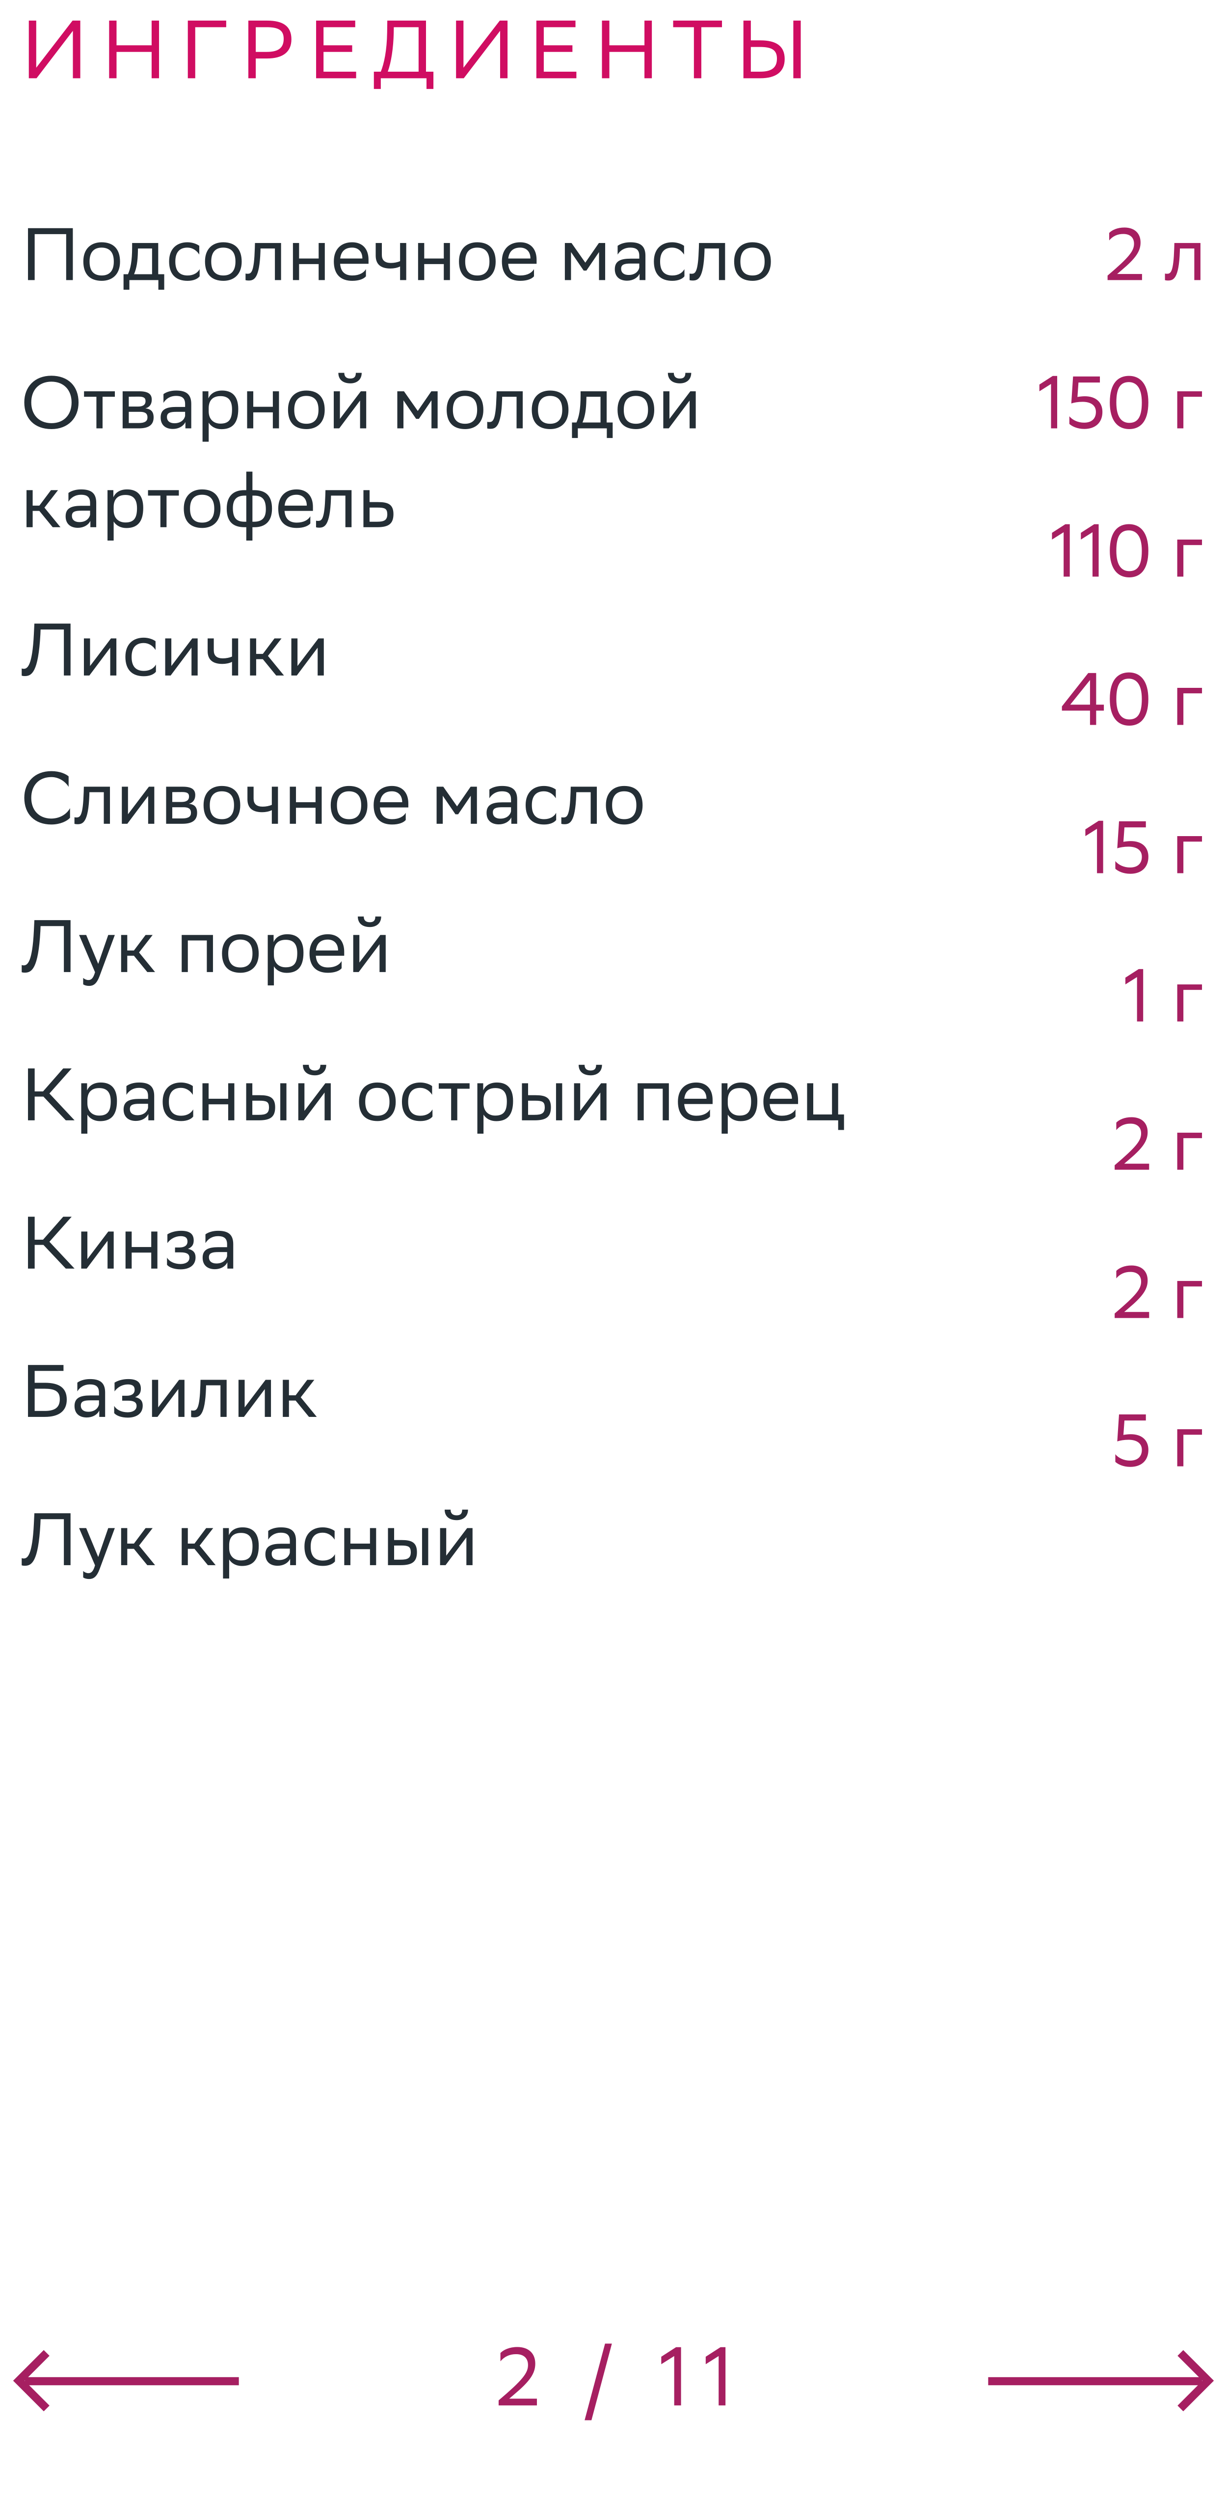 <svg xmlns="http://www.w3.org/2000/svg" width="298" height="607" viewBox="0 0 298 607" fill="none"><path d="M16.07 68V56.84H8.42V68H6.8V55.4H17.69V68H16.07ZM20.24 63.464C20.24 60.35 22.148 58.82 24.686 58.82C27.512 58.838 29.15 60.404 29.15 63.536C29.15 66.65 27.242 68.18 24.704 68.18C21.86 68.162 20.24 66.614 20.24 63.464ZM21.752 63.464V63.518C21.752 65.822 22.796 66.884 24.704 66.884C26.594 66.884 27.638 65.75 27.638 63.536V63.482C27.638 61.196 26.576 60.134 24.686 60.116C22.796 60.116 21.752 61.25 21.752 63.464ZM30.002 66.578H31.082C31.694 65.246 32.09 63.41 32.09 60.026V59H38.426V66.578H39.884V70.34H38.462V68H31.424V70.34H30.002V66.578ZM33.494 61.07C33.44 63.374 33.206 65.048 32.558 66.578H36.932V60.332H33.512L33.494 61.07ZM48.486 67.082C48.072 67.64 47.083 68.18 45.553 68.18C42.709 68.18 41.071 66.614 41.071 63.464C41.071 60.35 42.978 58.82 45.517 58.82C46.722 58.82 47.803 59.234 48.397 59.684V61.808C47.785 60.8 46.74 60.116 45.517 60.116C43.627 60.116 42.583 61.25 42.583 63.464V63.518C42.583 65.822 43.645 66.884 45.553 66.884C47.047 66.884 48.036 66.2 48.486 65.336V67.082ZM49.789 63.464C49.789 60.35 51.697 58.82 54.235 58.82C57.061 58.838 58.699 60.404 58.699 63.536C58.699 66.65 56.791 68.18 54.253 68.18C51.409 68.162 49.789 66.614 49.789 63.464ZM51.301 63.464V63.518C51.301 65.822 52.345 66.884 54.253 66.884C56.143 66.884 57.187 65.75 57.187 63.536V63.482C57.187 61.196 56.125 60.134 54.235 60.116C52.345 60.116 51.301 61.25 51.301 63.464ZM66.765 68V60.332H63.273L63.255 61.016C63.021 67.73 61.671 68.108 60.357 68.108C60.069 68.108 59.817 68.072 59.637 68.018V66.416C59.799 66.452 59.961 66.47 60.087 66.47C61.005 66.47 61.707 66.218 61.887 60.242L61.923 59H68.259V68H66.765ZM77.391 68V64.112H72.639V68H71.145V59H72.639V62.762H77.391V59H78.885V68H77.391ZM85.524 58.82C88.008 58.82 89.502 60.404 89.502 63.068V64.04H82.608C82.752 65.984 83.796 66.884 85.56 66.884C87.288 66.884 88.386 66.2 88.872 65.336V67.082C88.422 67.64 87.324 68.18 85.56 68.18C82.716 68.18 81.078 66.614 81.078 63.464C81.078 60.35 82.986 58.82 85.524 58.82ZM85.524 60.116C83.832 60.116 82.824 61.016 82.626 62.762H88.008V62.744C88.008 61.016 86.946 60.116 85.524 60.116ZM97.166 68V64.688C96.536 65.03 95.618 65.192 94.826 65.192C92.54 65.192 91.244 64.22 91.244 62.06V59H92.738V61.898C92.738 63.176 93.458 63.842 94.934 63.842C95.726 63.842 96.554 63.68 97.166 63.41V59H98.66V68H97.166ZM107.784 68V64.112H103.032V68H101.538V59H103.032V62.762H107.784V59H109.278V68H107.784ZM111.471 63.464C111.471 60.35 113.379 58.82 115.917 58.82C118.743 58.838 120.381 60.404 120.381 63.536C120.381 66.65 118.473 68.18 115.935 68.18C113.091 68.162 111.471 66.614 111.471 63.464ZM112.983 63.464V63.518C112.983 65.822 114.027 66.884 115.935 66.884C117.825 66.884 118.869 65.75 118.869 63.536V63.482C118.869 61.196 117.807 60.134 115.917 60.116C114.027 60.116 112.983 61.25 112.983 63.464ZM126.341 58.82C128.825 58.82 130.319 60.404 130.319 63.068V64.04H123.425C123.569 65.984 124.613 66.884 126.377 66.884C128.105 66.884 129.203 66.2 129.689 65.336V67.082C129.239 67.64 128.141 68.18 126.377 68.18C123.533 68.18 121.895 66.614 121.895 63.464C121.895 60.35 123.803 58.82 126.341 58.82ZM126.341 60.116C124.649 60.116 123.641 61.016 123.443 62.762H128.825V62.744C128.825 61.016 127.763 60.116 126.341 60.116ZM145.484 68V61.196L142.424 65.696H141.758L138.68 61.196V68H137.186V59H138.806L142.154 63.77L145.448 59H146.978V68H145.484ZM150.004 61.808V59.684C150.598 59.234 151.678 58.82 153.064 58.82C155.368 58.82 156.754 59.594 156.754 62.06V68H155.332V66.47C154.864 67.46 153.712 68.144 152.29 68.144C150.508 68.144 149.32 67.19 149.32 65.354C149.32 63.374 150.724 62.798 153.118 62.798H155.26V62.078C155.26 60.548 154.36 60.116 153.064 60.116C151.66 60.116 150.616 60.8 150.004 61.808ZM152.668 66.758C154.504 66.758 155.17 65.57 155.26 64.958V63.986H153.172C151.552 63.986 150.85 64.238 150.85 65.264C150.85 66.146 151.462 66.758 152.668 66.758ZM166.225 67.082C165.811 67.64 164.821 68.18 163.291 68.18C160.447 68.18 158.809 66.614 158.809 63.464C158.809 60.35 160.717 58.82 163.255 58.82C164.461 58.82 165.541 59.234 166.135 59.684V61.808C165.523 60.8 164.479 60.116 163.255 60.116C161.365 60.116 160.321 61.25 160.321 63.464V63.518C160.321 65.822 161.383 66.884 163.291 66.884C164.785 66.884 165.775 66.2 166.225 65.336V67.082ZM174.607 68V60.332H171.115L171.097 61.016C170.863 67.73 169.513 68.108 168.199 68.108C167.911 68.108 167.659 68.072 167.479 68.018V66.416C167.641 66.452 167.803 66.47 167.929 66.47C168.847 66.47 169.549 66.218 169.729 60.242L169.765 59H176.101V68H174.607ZM178.303 63.464C178.303 60.35 180.211 58.82 182.749 58.82C185.575 58.838 187.213 60.404 187.213 63.536C187.213 66.65 185.305 68.18 182.767 68.18C179.923 68.162 178.303 66.614 178.303 63.464ZM179.815 63.464V63.518C179.815 65.822 180.859 66.884 182.767 66.884C184.657 66.884 185.701 65.75 185.701 63.536V63.482C185.701 61.196 184.639 60.134 182.749 60.116C180.859 60.116 179.815 61.25 179.815 63.464ZM5.9 97.682C5.9 93.956 8.384 91.22 12.488 91.22C16.538 91.238 19.076 93.722 19.076 97.718C19.076 101.444 16.592 104.18 12.488 104.18C8.42 104.162 5.9 101.696 5.9 97.682ZM7.592 97.7C7.592 100.544 9.302 102.722 12.506 102.74C15.512 102.74 17.384 100.724 17.384 97.7C17.384 94.856 15.674 92.678 12.47 92.66C9.446 92.678 7.592 94.694 7.592 97.7ZM23.415 104V96.332H20.409V95H27.897V96.332H24.909V104H23.415ZM29.784 104V95H33.798C36.084 95 36.858 95.738 36.858 97.034C36.858 98.168 36.282 98.906 35.31 99.14C36.462 99.284 37.308 99.752 37.308 101.336C37.308 103.118 36.174 104 33.726 104H29.784ZM31.278 102.704H33.708C35.184 102.704 35.814 102.254 35.814 101.354C35.814 100.274 35.112 99.986 33.978 99.986H31.278V102.704ZM31.278 98.708H33.492C34.608 98.708 35.346 98.366 35.346 97.376C35.346 96.494 34.752 96.296 33.618 96.296L31.278 96.314V98.708ZM39.701 97.808V95.684C40.295 95.234 41.375 94.82 42.761 94.82C45.065 94.82 46.451 95.594 46.451 98.06V104H45.029V102.47C44.561 103.46 43.409 104.144 41.987 104.144C40.205 104.144 39.017 103.19 39.017 101.354C39.017 99.374 40.421 98.798 42.815 98.798H44.957V98.078C44.957 96.548 44.057 96.116 42.761 96.116C41.357 96.116 40.313 96.8 39.701 97.808ZM42.365 102.758C44.201 102.758 44.867 101.57 44.957 100.958V99.986H42.869C41.249 99.986 40.547 100.238 40.547 101.264C40.547 102.146 41.159 102.758 42.365 102.758ZM49.19 107.24V95H50.612V96.728C51.062 95.684 52.124 94.82 53.942 94.82C56.336 94.82 57.866 96.152 57.866 99.302C57.866 102.848 56.336 104.198 53.762 104.198C52.25 104.198 51.188 103.46 50.684 102.614V107.24H49.19ZM50.684 99.014V99.878C50.684 101.75 51.836 102.848 53.528 102.848C55.508 102.848 56.354 101.894 56.354 99.392C56.354 96.98 55.238 96.17 53.546 96.17C51.674 96.17 50.72 97.214 50.684 99.014ZM66.264 104V100.112H61.512V104H60.018V95H61.512V98.762H66.264V95H67.758V104H66.264ZM69.951 99.464C69.951 96.35 71.859 94.82 74.397 94.82C77.223 94.838 78.861 96.404 78.861 99.536C78.861 102.65 76.953 104.18 74.415 104.18C71.571 104.162 69.951 102.614 69.951 99.464ZM71.463 99.464V99.518C71.463 101.822 72.507 102.884 74.415 102.884C76.305 102.884 77.349 101.75 77.349 99.536V99.482C77.349 97.196 76.287 96.134 74.397 96.116C72.507 96.116 71.463 97.25 71.463 99.464ZM82.391 104H81.059V95H82.553V101.696L87.629 95H88.943V104H87.449V97.25L82.553 103.784L82.391 104ZM86.423 90.518H87.845C87.845 92.318 86.495 93.074 85.109 93.074C83.489 93.074 82.175 92.318 82.175 90.518H83.615C83.615 91.4 84.083 91.904 85.073 91.904C85.865 91.904 86.423 91.634 86.423 90.518ZM104.791 104V97.196L101.731 101.696H101.065L97.987 97.196V104H96.493V95H98.113L101.461 99.77L104.755 95H106.285V104H104.791ZM108.483 99.464C108.483 96.35 110.391 94.82 112.929 94.82C115.755 94.838 117.393 96.404 117.393 99.536C117.393 102.65 115.485 104.18 112.947 104.18C110.103 104.162 108.483 102.614 108.483 99.464ZM109.995 99.464V99.518C109.995 101.822 111.039 102.884 112.947 102.884C114.837 102.884 115.881 101.75 115.881 99.536V99.482C115.881 97.196 114.819 96.134 112.929 96.116C111.039 96.116 109.995 97.25 109.995 99.464ZM125.458 104V96.332H121.966L121.948 97.016C121.714 103.73 120.364 104.108 119.05 104.108C118.762 104.108 118.51 104.072 118.33 104.018V102.416C118.492 102.452 118.654 102.47 118.78 102.47C119.698 102.47 120.4 102.218 120.58 96.242L120.616 95H126.952V104H125.458ZM129.154 99.464C129.154 96.35 131.062 94.82 133.6 94.82C136.426 94.838 138.064 96.404 138.064 99.536C138.064 102.65 136.156 104.18 133.618 104.18C130.774 104.162 129.154 102.614 129.154 99.464ZM130.666 99.464V99.518C130.666 101.822 131.71 102.884 133.618 102.884C135.508 102.884 136.552 101.75 136.552 99.536V99.482C136.552 97.196 135.49 96.134 133.6 96.116C131.71 96.116 130.666 97.25 130.666 99.464ZM138.916 102.578H139.996C140.608 101.246 141.004 99.41 141.004 96.026V95H147.34V102.578H148.798V106.34H147.376V104H140.338V106.34H138.916V102.578ZM142.408 97.07C142.354 99.374 142.12 101.048 141.472 102.578H145.846V96.332H142.426L142.408 97.07ZM149.985 99.464C149.985 96.35 151.893 94.82 154.431 94.82C157.257 94.838 158.895 96.404 158.895 99.536C158.895 102.65 156.987 104.18 154.449 104.18C151.605 104.162 149.985 102.614 149.985 99.464ZM151.497 99.464V99.518C151.497 101.822 152.541 102.884 154.449 102.884C156.339 102.884 157.383 101.75 157.383 99.536V99.482C157.383 97.196 156.321 96.134 154.431 96.116C152.541 96.116 151.497 97.25 151.497 99.464ZM162.424 104H161.092V95H162.586V101.696L167.662 95H168.976V104H167.482V97.25L162.586 103.784L162.424 104ZM166.456 90.518H167.878C167.878 92.318 166.528 93.074 165.142 93.074C163.522 93.074 162.208 92.318 162.208 90.518H163.648C163.648 91.4 164.116 91.904 165.106 91.904C165.898 91.904 166.456 91.634 166.456 90.518ZM6.44 128V119H7.934V122.762H9.554L12.38 119H14.09L10.796 123.248L14.684 128H12.794L9.554 124.04H7.934V128H6.44ZM16.621 121.808V119.684C17.215 119.234 18.295 118.82 19.681 118.82C21.985 118.82 23.371 119.594 23.371 122.06V128H21.949V126.47C21.481 127.46 20.329 128.144 18.907 128.144C17.125 128.144 15.937 127.19 15.937 125.354C15.937 123.374 17.341 122.798 19.735 122.798H21.877V122.078C21.877 120.548 20.977 120.116 19.681 120.116C18.277 120.116 17.233 120.8 16.621 121.808ZM19.285 126.758C21.121 126.758 21.787 125.57 21.877 124.958V123.986H19.789C18.169 123.986 17.467 124.238 17.467 125.264C17.467 126.146 18.079 126.758 19.285 126.758ZM26.11 131.24V119H27.532V120.728C27.982 119.684 29.044 118.82 30.862 118.82C33.256 118.82 34.786 120.152 34.786 123.302C34.786 126.848 33.256 128.198 30.682 128.198C29.17 128.198 28.108 127.46 27.604 126.614V131.24H26.11ZM27.604 123.014V123.878C27.604 125.75 28.756 126.848 30.448 126.848C32.428 126.848 33.274 125.894 33.274 123.392C33.274 120.98 32.158 120.17 30.466 120.17C28.594 120.17 27.64 121.214 27.604 123.014ZM38.954 128V120.332H35.948V119H43.436V120.332H40.448V128H38.954ZM44.639 123.464C44.639 120.35 46.547 118.82 49.085 118.82C51.911 118.838 53.549 120.404 53.549 123.536C53.549 126.65 51.641 128.18 49.103 128.18C46.259 128.162 44.639 126.614 44.639 123.464ZM46.151 123.464V123.518C46.151 125.822 47.195 126.884 49.103 126.884C50.993 126.884 52.037 125.75 52.037 123.536V123.482C52.037 121.196 50.975 120.134 49.085 120.116C47.195 120.116 46.151 121.25 46.151 123.464ZM59.815 114.5H61.309V119H61.741C64.369 119 66.061 120.188 66.061 123.5C66.061 126.632 64.369 128 61.795 128H61.309V131.24H59.815V128H59.383C56.755 128 55.063 126.812 55.063 123.5C55.063 120.368 56.755 119 59.329 119H59.815V114.5ZM61.723 120.332H61.309V126.668H61.669C63.559 126.668 64.567 125.822 64.567 123.644C64.567 121.052 63.523 120.332 61.723 120.332ZM56.557 123.356C56.557 125.948 57.601 126.668 59.401 126.668H59.815V120.332H59.455C57.565 120.332 56.557 121.178 56.557 123.356ZM72.024 118.82C74.508 118.82 76.002 120.404 76.002 123.068V124.04H69.108C69.252 125.984 70.296 126.884 72.06 126.884C73.788 126.884 74.886 126.2 75.372 125.336V127.082C74.922 127.64 73.824 128.18 72.06 128.18C69.216 128.18 67.578 126.614 67.578 123.464C67.578 120.35 69.486 118.82 72.024 118.82ZM72.024 120.116C70.332 120.116 69.324 121.016 69.126 122.762H74.508V122.744C74.508 121.016 73.446 120.116 72.024 120.116ZM83.886 128V120.332H80.394L80.376 121.016C80.142 127.73 78.792 128.108 77.478 128.108C77.19 128.108 76.938 128.072 76.758 128.018V126.416C76.92 126.452 77.082 126.47 77.208 126.47C78.126 126.47 78.828 126.218 79.008 120.242L79.044 119H85.38V128H83.886ZM95.556 124.832C95.538 127.154 94.422 128 91.596 128H88.266V119H89.76V121.898H91.83C94.278 121.898 95.556 122.474 95.556 124.832ZM94.062 124.814C94.026 123.482 93.468 123.23 91.668 123.23H89.76V126.668H91.578C93.306 126.668 94.062 126.308 94.062 124.814ZM15.512 164V152.84H9.86L9.806 154.064C9.302 163.226 7.7 164.144 6.026 164.144C5.72 164.144 5.54 164.126 5.27 164.036V162.29C5.45 162.362 5.612 162.38 5.756 162.38C6.638 162.38 7.844 161.714 8.222 154.01L8.348 151.4H17.132V164H15.512ZM21.712 164H20.38V155H21.873V161.696L26.95 155H28.264V164H26.77V157.25L21.873 163.784L21.712 164ZM37.869 163.082C37.455 163.64 36.465 164.18 34.935 164.18C32.091 164.18 30.453 162.614 30.453 159.464C30.453 156.35 32.361 154.82 34.899 154.82C36.105 154.82 37.185 155.234 37.779 155.684V157.808C37.167 156.8 36.123 156.116 34.899 156.116C33.009 156.116 31.965 157.25 31.965 159.464V159.518C31.965 161.822 33.027 162.884 34.935 162.884C36.429 162.884 37.419 162.2 37.869 161.336V163.082ZM41.452 164H40.12V155H41.614V161.696L46.69 155H48.004V164H46.51V157.25L41.614 163.784L41.452 164ZM56.349 164V160.688C55.719 161.03 54.801 161.192 54.01 161.192C51.724 161.192 50.428 160.22 50.428 158.06V155H51.922V157.898C51.922 159.176 52.642 159.842 54.117 159.842C54.91 159.842 55.737 159.68 56.349 159.41V155H57.843V164H56.349ZM60.721 164V155H62.215V158.762H63.835L66.661 155H68.371L65.077 159.248L68.965 164H67.075L63.835 160.04H62.215V164H60.721ZM72.09 164H70.758V155H72.252V161.696L77.328 155H78.642V164H77.148V157.25L72.252 163.784L72.09 164ZM17.006 196.202V198.542C16.376 199.298 14.684 200.18 12.452 200.18C8.42 200.162 5.9 197.678 5.9 193.682C5.9 189.956 8.384 187.22 12.488 187.22C14.558 187.22 16.07 187.94 16.664 188.498V191.036C15.962 189.848 14.378 188.66 12.488 188.66C9.464 188.66 7.592 190.676 7.592 193.7C7.592 196.508 9.248 198.668 12.38 198.74C14.684 198.74 16.304 197.534 17.006 196.202ZM25.21 200V192.332H21.718L21.7 193.016C21.466 199.73 20.116 200.108 18.802 200.108C18.514 200.108 18.262 200.072 18.082 200.018V198.416C18.244 198.452 18.406 198.47 18.532 198.47C19.45 198.47 20.152 198.218 20.332 192.242L20.368 191H26.704V200H25.21ZM30.922 200H29.59V191H31.084V197.696L36.16 191H37.474V200H35.98V193.25L31.084 199.784L30.922 200ZM40.348 200V191H44.362C46.648 191 47.422 191.738 47.422 193.034C47.422 194.168 46.846 194.906 45.874 195.14C47.026 195.284 47.872 195.752 47.872 197.336C47.872 199.118 46.738 200 44.29 200H40.348ZM41.842 198.704H44.272C45.748 198.704 46.378 198.254 46.378 197.354C46.378 196.274 45.676 195.986 44.542 195.986H41.842V198.704ZM41.842 194.708H44.056C45.172 194.708 45.91 194.366 45.91 193.376C45.91 192.494 45.316 192.296 44.182 192.296L41.842 192.314V194.708ZM49.438 195.464C49.438 192.35 51.346 190.82 53.884 190.82C56.71 190.838 58.348 192.404 58.348 195.536C58.348 198.65 56.44 200.18 53.902 200.18C51.058 200.162 49.438 198.614 49.438 195.464ZM50.95 195.464V195.518C50.95 197.822 51.994 198.884 53.902 198.884C55.792 198.884 56.836 197.75 56.836 195.536V195.482C56.836 193.196 55.774 192.134 53.884 192.116C51.994 192.116 50.95 193.25 50.95 195.464ZM66.017 200V196.688C65.388 197.03 64.469 197.192 63.678 197.192C61.392 197.192 60.096 196.22 60.096 194.06V191H61.59V193.898C61.59 195.176 62.309 195.842 63.785 195.842C64.578 195.842 65.406 195.68 66.017 195.41V191H67.511V200H66.017ZM76.635 200V196.112H71.883V200H70.389V191H71.883V194.762H76.635V191H78.129V200H76.635ZM80.322 195.464C80.322 192.35 82.23 190.82 84.768 190.82C87.594 190.838 89.232 192.404 89.232 195.536C89.232 198.65 87.324 200.18 84.786 200.18C81.942 200.162 80.322 198.614 80.322 195.464ZM81.834 195.464V195.518C81.834 197.822 82.878 198.884 84.786 198.884C86.676 198.884 87.72 197.75 87.72 195.536V195.482C87.72 193.196 86.658 192.134 84.768 192.116C82.878 192.116 81.834 193.25 81.834 195.464ZM95.192 190.82C97.676 190.82 99.17 192.404 99.17 195.068V196.04H92.276C92.42 197.984 93.464 198.884 95.228 198.884C96.956 198.884 98.054 198.2 98.54 197.336V199.082C98.09 199.64 96.992 200.18 95.228 200.18C92.384 200.18 90.746 198.614 90.746 195.464C90.746 192.35 92.654 190.82 95.192 190.82ZM95.192 192.116C93.5 192.116 92.492 193.016 92.294 194.762H97.676V194.744C97.676 193.016 96.614 192.116 95.192 192.116ZM114.336 200V193.196L111.276 197.696H110.61L107.532 193.196V200H106.038V191H107.658L111.006 195.77L114.3 191H115.83V200H114.336ZM118.855 193.808V191.684C119.449 191.234 120.529 190.82 121.915 190.82C124.219 190.82 125.605 191.594 125.605 194.06V200H124.183V198.47C123.715 199.46 122.563 200.144 121.141 200.144C119.359 200.144 118.171 199.19 118.171 197.354C118.171 195.374 119.575 194.798 121.969 194.798H124.111V194.078C124.111 192.548 123.211 192.116 121.915 192.116C120.511 192.116 119.467 192.8 118.855 193.808ZM121.519 198.758C123.355 198.758 124.021 197.57 124.111 196.958V195.986H122.023C120.403 195.986 119.701 196.238 119.701 197.264C119.701 198.146 120.313 198.758 121.519 198.758ZM135.076 199.082C134.662 199.64 133.672 200.18 132.142 200.18C129.298 200.18 127.66 198.614 127.66 195.464C127.66 192.35 129.568 190.82 132.106 190.82C133.312 190.82 134.392 191.234 134.986 191.684V193.808C134.374 192.8 133.33 192.116 132.106 192.116C130.216 192.116 129.172 193.25 129.172 195.464V195.518C129.172 197.822 130.234 198.884 132.142 198.884C133.636 198.884 134.626 198.2 135.076 197.336V199.082ZM143.458 200V192.332H139.966L139.948 193.016C139.714 199.73 138.364 200.108 137.05 200.108C136.762 200.108 136.51 200.072 136.33 200.018V198.416C136.492 198.452 136.654 198.47 136.78 198.47C137.698 198.47 138.4 198.218 138.58 192.242L138.616 191H144.952V200H143.458ZM147.154 195.464C147.154 192.35 149.062 190.82 151.6 190.82C154.426 190.838 156.064 192.404 156.064 195.536C156.064 198.65 154.156 200.18 151.618 200.18C148.774 200.162 147.154 198.614 147.154 195.464ZM148.666 195.464V195.518C148.666 197.822 149.71 198.884 151.618 198.884C153.508 198.884 154.552 197.75 154.552 195.536V195.482C154.552 193.196 153.49 192.134 151.6 192.116C149.71 192.116 148.666 193.25 148.666 195.464ZM15.512 236V224.84H9.86L9.806 226.064C9.302 235.226 7.7 236.144 6.026 236.144C5.72 236.144 5.54 236.126 5.27 236.036V234.29C5.45 234.362 5.612 234.38 5.756 234.38C6.638 234.38 7.844 233.714 8.222 226.01L8.348 223.4H17.132V236H15.512ZM23.079 236.036L19.209 227H20.938L23.854 234.02L26.284 227H27.886L24.195 236.954C23.494 238.862 22.683 239.366 21.64 239.366C21.064 239.366 20.47 239.204 20.2 238.97V237.422C20.47 237.692 20.974 237.944 21.459 237.944C22.017 237.944 22.611 237.71 23.079 236.036ZM29.415 236V227H30.909V230.762H32.529L35.355 227H37.065L33.771 231.248L37.659 236H35.769L32.529 232.04H30.909V236H29.415ZM50.23 236V228.332H45.621V236H44.127V227H51.724V236H50.23ZM53.92 231.464C53.92 228.35 55.828 226.82 58.366 226.82C61.192 226.838 62.83 228.404 62.83 231.536C62.83 234.65 60.922 236.18 58.384 236.18C55.54 236.162 53.92 234.614 53.92 231.464ZM55.432 231.464V231.518C55.432 233.822 56.476 234.884 58.384 234.884C60.274 234.884 61.318 233.75 61.318 231.536V231.482C61.318 229.196 60.256 228.134 58.366 228.116C56.476 228.116 55.432 229.25 55.432 231.464ZM65.028 239.24V227H66.45V228.728C66.9 227.684 67.962 226.82 69.78 226.82C72.174 226.82 73.704 228.152 73.704 231.302C73.704 234.848 72.174 236.198 69.6 236.198C68.088 236.198 67.026 235.46 66.522 234.614V239.24H65.028ZM66.522 231.014V231.878C66.522 233.75 67.674 234.848 69.366 234.848C71.346 234.848 72.192 233.894 72.192 231.392C72.192 228.98 71.076 228.17 69.384 228.17C67.512 228.17 66.558 229.214 66.522 231.014ZM79.618 226.82C82.102 226.82 83.596 228.404 83.596 231.068V232.04H76.702C76.846 233.984 77.89 234.884 79.654 234.884C81.382 234.884 82.48 234.2 82.966 233.336V235.082C82.516 235.64 81.418 236.18 79.654 236.18C76.81 236.18 75.172 234.614 75.172 231.464C75.172 228.35 77.08 226.82 79.618 226.82ZM79.618 228.116C77.926 228.116 76.918 229.016 76.72 230.762H82.102V230.744C82.102 229.016 81.04 228.116 79.618 228.116ZM87.12 236H85.788V227H87.282V233.696L92.358 227H93.672V236H92.178V229.25L87.282 235.784L87.12 236ZM91.152 222.518H92.574C92.574 224.318 91.224 225.074 89.838 225.074C88.218 225.074 86.904 224.318 86.904 222.518H88.344C88.344 223.4 88.812 223.904 89.802 223.904C90.594 223.904 91.152 223.634 91.152 222.518ZM8.42 266.24V272H6.8V259.4H8.42V264.98H10.454L15.35 259.4H17.402L12.002 265.484L18.104 272H15.98L10.544 266.24H8.42ZM19.729 275.24V263H21.151V264.728C21.601 263.684 22.663 262.82 24.481 262.82C26.875 262.82 28.405 264.152 28.405 267.302C28.405 270.848 26.875 272.198 24.301 272.198C22.789 272.198 21.727 271.46 21.223 270.614V275.24H19.729ZM21.223 267.014V267.878C21.223 269.75 22.375 270.848 24.067 270.848C26.047 270.848 26.893 269.894 26.893 267.392C26.893 264.98 25.777 264.17 24.085 264.17C22.213 264.17 21.259 265.214 21.223 267.014ZM30.701 265.808V263.684C31.295 263.234 32.375 262.82 33.761 262.82C36.065 262.82 37.451 263.594 37.451 266.06V272H36.029V270.47C35.561 271.46 34.409 272.144 32.987 272.144C31.205 272.144 30.017 271.19 30.017 269.354C30.017 267.374 31.421 266.798 33.815 266.798H35.957V266.078C35.957 264.548 35.057 264.116 33.761 264.116C32.357 264.116 31.313 264.8 30.701 265.808ZM33.365 270.758C35.201 270.758 35.867 269.57 35.957 268.958V267.986H33.869C32.249 267.986 31.547 268.238 31.547 269.264C31.547 270.146 32.159 270.758 33.365 270.758ZM46.922 271.082C46.508 271.64 45.518 272.18 43.988 272.18C41.144 272.18 39.506 270.614 39.506 267.464C39.506 264.35 41.414 262.82 43.952 262.82C45.158 262.82 46.238 263.234 46.832 263.684V265.808C46.22 264.8 45.176 264.116 43.952 264.116C42.062 264.116 41.018 265.25 41.018 267.464V267.518C41.018 269.822 42.08 270.884 43.988 270.884C45.482 270.884 46.472 270.2 46.922 269.336V271.082ZM55.418 272V268.112H50.666V272H49.172V263H50.666V266.762H55.418V263H56.912V272H55.418ZM59.79 272V263H61.284V265.898H63.102C65.532 265.898 66.81 266.474 66.828 268.814C66.828 271.154 65.712 272 62.868 272H59.79ZM68.07 272V263H69.564V272H68.07ZM65.334 268.814C65.298 267.482 64.74 267.23 62.94 267.23H61.284V270.668H62.85C64.578 270.668 65.334 270.308 65.334 268.814ZM73.778 272H72.446V263H73.94V269.696L79.016 263H80.33V272H78.836V265.25L73.94 271.784L73.778 272ZM77.81 258.518H79.232C79.232 260.318 77.882 261.074 76.496 261.074C74.876 261.074 73.562 260.318 73.562 258.518H75.002C75.002 259.4 75.47 259.904 76.46 259.904C77.252 259.904 77.81 259.634 77.81 258.518ZM87.195 267.464C87.195 264.35 89.103 262.82 91.641 262.82C94.468 262.838 96.106 264.404 96.106 267.536C96.106 270.65 94.198 272.18 91.659 272.18C88.816 272.162 87.195 270.614 87.195 267.464ZM88.707 267.464V267.518C88.707 269.822 89.751 270.884 91.659 270.884C93.549 270.884 94.594 269.75 94.594 267.536V267.482C94.594 265.196 93.531 264.134 91.641 264.116C89.751 264.116 88.707 265.25 88.707 267.464ZM105.035 271.082C104.621 271.64 103.631 272.18 102.101 272.18C99.257 272.18 97.619 270.614 97.619 267.464C97.619 264.35 99.527 262.82 102.065 262.82C103.271 262.82 104.351 263.234 104.945 263.684V265.808C104.333 264.8 103.289 264.116 102.065 264.116C100.175 264.116 99.131 265.25 99.131 267.464V267.518C99.131 269.822 100.193 270.884 102.101 270.884C103.595 270.884 104.585 270.2 105.035 269.336V271.082ZM109.565 272V264.332H106.559V263H114.047V264.332H111.059V272H109.565ZM115.934 275.24V263H117.356V264.728C117.806 263.684 118.868 262.82 120.686 262.82C123.08 262.82 124.61 264.152 124.61 267.302C124.61 270.848 123.08 272.198 120.506 272.198C118.994 272.198 117.932 271.46 117.428 270.614V275.24H115.934ZM117.428 267.014V267.878C117.428 269.75 118.58 270.848 120.272 270.848C122.252 270.848 123.098 269.894 123.098 267.392C123.098 264.98 121.982 264.17 120.29 264.17C118.418 264.17 117.464 265.214 117.428 267.014ZM126.762 272V263H128.256V265.898H130.074C132.504 265.898 133.782 266.474 133.8 268.814C133.8 271.154 132.684 272 129.84 272H126.762ZM135.042 272V263H136.536V272H135.042ZM132.306 268.814C132.27 267.482 131.712 267.23 129.912 267.23H128.256V270.668H129.822C131.55 270.668 132.306 270.308 132.306 268.814ZM140.751 272H139.419V263H140.913V269.696L145.989 263H147.303V272H145.809V265.25L140.913 271.784L140.751 272ZM144.783 258.518H146.205C146.205 260.318 144.855 261.074 143.469 261.074C141.849 261.074 140.535 260.318 140.535 258.518H141.975C141.975 259.4 142.443 259.904 143.433 259.904C144.225 259.904 144.783 259.634 144.783 258.518ZM160.954 272V264.332H156.346V272H154.852V263H162.448V272H160.954ZM169.091 262.82C171.575 262.82 173.069 264.404 173.069 267.068V268.04H166.175C166.319 269.984 167.363 270.884 169.127 270.884C170.855 270.884 171.953 270.2 172.439 269.336V271.082C171.989 271.64 170.891 272.18 169.127 272.18C166.283 272.18 164.645 270.614 164.645 267.464C164.645 264.35 166.553 262.82 169.091 262.82ZM169.091 264.116C167.399 264.116 166.391 265.016 166.193 266.762H171.575V266.744C171.575 265.016 170.513 264.116 169.091 264.116ZM175.26 275.24V263H176.682V264.728C177.132 263.684 178.194 262.82 180.012 262.82C182.406 262.82 183.936 264.152 183.936 267.302C183.936 270.848 182.406 272.198 179.832 272.198C178.32 272.198 177.258 271.46 176.754 270.614V275.24H175.26ZM176.754 267.014V267.878C176.754 269.75 177.906 270.848 179.598 270.848C181.578 270.848 182.424 269.894 182.424 267.392C182.424 264.98 181.308 264.17 179.616 264.17C177.744 264.17 176.79 265.214 176.754 267.014ZM189.85 262.82C192.334 262.82 193.828 264.404 193.828 267.068V268.04H186.934C187.078 269.984 188.122 270.884 189.886 270.884C191.614 270.884 192.712 270.2 193.198 269.336V271.082C192.748 271.64 191.65 272.18 189.886 272.18C187.042 272.18 185.404 270.614 185.404 267.464C185.404 264.35 187.312 262.82 189.85 262.82ZM189.85 264.116C188.158 264.116 187.15 265.016 186.952 266.762H192.334V266.744C192.334 265.016 191.272 264.116 189.85 264.116ZM196.02 272V263H197.514V270.578H202.068V263H203.562V270.578H204.984V274.34H203.562V272H196.02ZM8.42 302.24V308H6.8V295.4H8.42V300.98H10.454L15.35 295.4H17.402L12.002 301.484L18.104 308H15.98L10.544 302.24H8.42ZM21.061 308H19.729V299H21.223V305.696L26.299 299H27.613V308H26.119V301.25L21.223 307.784L21.061 308ZM36.733 308V304.112H31.981V308H30.487V299H31.981V302.762H36.733V299H38.227V308H36.733ZM40.564 307.082V305.336C41.068 306.2 42.22 306.884 43.858 306.884C45.1 306.866 46 306.362 46 305.354C46 304.4 45.262 304.058 43.858 304.058H42.508V302.87H43.588C44.722 302.87 45.532 302.438 45.532 301.43C45.532 300.584 45.1 300.152 43.948 300.116C42.544 300.116 41.356 300.8 40.654 301.808V299.684C41.338 299.234 42.562 298.82 43.948 298.82H43.984C46.27 298.82 47.044 299.738 47.044 301.16C47.044 302.294 46.54 302.798 45.658 303.212C46.846 303.446 47.494 304.076 47.494 305.264C47.494 307.298 45.856 308.18 43.858 308.18C42.184 308.18 41.032 307.64 40.564 307.082ZM49.897 301.808V299.684C50.49 299.234 51.571 298.82 52.956 298.82C55.261 298.82 56.647 299.594 56.647 302.06V308H55.224V306.47C54.757 307.46 53.605 308.144 52.182 308.144C50.401 308.144 49.212 307.19 49.212 305.354C49.212 303.374 50.617 302.798 53.011 302.798H55.153V302.078C55.153 300.548 54.252 300.116 52.956 300.116C51.553 300.116 50.508 300.8 49.897 301.808ZM52.56 306.758C54.397 306.758 55.062 305.57 55.153 304.958V303.986H53.065C51.444 303.986 50.742 304.238 50.742 305.264C50.742 306.146 51.355 306.758 52.56 306.758ZM6.8 344V331.4H15.422V332.84H8.42V335.72H10.886C14.414 335.72 16.214 336.98 16.214 339.806C16.214 342.578 14.324 344 10.886 344H6.8ZM10.778 337.16H8.42V342.56H10.832C13.226 342.56 14.522 341.804 14.522 339.698C14.522 337.808 13.37 337.16 10.778 337.16ZM18.783 337.808V335.684C19.377 335.234 20.457 334.82 21.843 334.82C24.147 334.82 25.533 335.594 25.533 338.06V344H24.111V342.47C23.643 343.46 22.491 344.144 21.069 344.144C19.287 344.144 18.099 343.19 18.099 341.354C18.099 339.374 19.503 338.798 21.897 338.798H24.039V338.078C24.039 336.548 23.139 336.116 21.843 336.116C20.439 336.116 19.395 336.8 18.783 337.808ZM21.447 342.758C23.283 342.758 23.949 341.57 24.039 340.958V339.986H21.951C20.331 339.986 19.629 340.238 19.629 341.264C19.629 342.146 20.241 342.758 21.447 342.758ZM27.732 343.082V341.336C28.236 342.2 29.388 342.884 31.026 342.884C32.268 342.866 33.168 342.362 33.168 341.354C33.168 340.4 32.43 340.058 31.026 340.058H29.676V338.87H30.756C31.89 338.87 32.7 338.438 32.7 337.43C32.7 336.584 32.268 336.152 31.116 336.116C29.712 336.116 28.524 336.8 27.822 337.808V335.684C28.506 335.234 29.73 334.82 31.116 334.82H31.152C33.438 334.82 34.212 335.738 34.212 337.16C34.212 338.294 33.708 338.798 32.826 339.212C34.014 339.446 34.662 340.076 34.662 341.264C34.662 343.298 33.024 344.18 31.026 344.18C29.352 344.18 28.2 343.64 27.732 343.082ZM38.252 344H36.92V335H38.414V341.696L43.49 335H44.804V344H43.31V337.25L38.414 343.784L38.252 344ZM53.546 344V336.332H50.054L50.036 337.016C49.802 343.73 48.452 344.108 47.138 344.108C46.85 344.108 46.598 344.072 46.418 344.018V342.416C46.58 342.452 46.742 342.47 46.868 342.47C47.786 342.47 48.488 342.218 48.668 336.242L48.704 335H55.04V344H53.546ZM59.258 344H57.926V335H59.42V341.696L64.496 335H65.81V344H64.316V337.25L59.42 343.784L59.258 344ZM68.684 344V335H70.178V338.762H71.798L74.624 335H76.334L73.04 339.248L76.928 344H75.038L71.798 340.04H70.178V344H68.684ZM15.512 380V368.84H9.86L9.806 370.064C9.302 379.226 7.7 380.144 6.026 380.144C5.72 380.144 5.54 380.126 5.27 380.036V378.29C5.45 378.362 5.612 378.38 5.756 378.38C6.638 378.38 7.844 377.714 8.222 370.01L8.348 367.4H17.132V380H15.512ZM23.079 380.036L19.209 371H20.938L23.854 378.02L26.284 371H27.886L24.195 380.954C23.494 382.862 22.683 383.366 21.64 383.366C21.064 383.366 20.47 383.204 20.2 382.97V381.422C20.47 381.692 20.974 381.944 21.459 381.944C22.017 381.944 22.611 381.71 23.079 380.036ZM29.415 380V371H30.909V374.762H32.529L35.355 371H37.065L33.771 375.248L37.659 380H35.769L32.529 376.04H30.909V380H29.415ZM44.127 380V371H45.621V374.762H47.242L50.068 371H51.778L48.483 375.248L52.371 380H50.481L47.242 376.04H45.621V380H44.127ZM54.165 383.24V371H55.587V372.728C56.037 371.684 57.099 370.82 58.917 370.82C61.311 370.82 62.841 372.152 62.841 375.302C62.841 378.848 61.311 380.198 58.737 380.198C57.225 380.198 56.163 379.46 55.659 378.614V383.24H54.165ZM55.659 375.014V375.878C55.659 377.75 56.811 378.848 58.503 378.848C60.483 378.848 61.329 377.894 61.329 375.392C61.329 372.98 60.213 372.17 58.521 372.17C56.649 372.17 55.695 373.214 55.659 375.014ZM65.137 373.808V371.684C65.731 371.234 66.811 370.82 68.197 370.82C70.501 370.82 71.887 371.594 71.887 374.06V380H70.465V378.47C69.997 379.46 68.845 380.144 67.423 380.144C65.641 380.144 64.453 379.19 64.453 377.354C64.453 375.374 65.857 374.798 68.251 374.798H70.393V374.078C70.393 372.548 69.493 372.116 68.197 372.116C66.793 372.116 65.749 372.8 65.137 373.808ZM67.801 378.758C69.637 378.758 70.303 377.57 70.393 376.958V375.986H68.305C66.685 375.986 65.983 376.238 65.983 377.264C65.983 378.146 66.595 378.758 67.801 378.758ZM81.358 379.082C80.944 379.64 79.954 380.18 78.424 380.18C75.579 380.18 73.942 378.614 73.942 375.464C73.942 372.35 75.85 370.82 78.388 370.82C79.594 370.82 80.674 371.234 81.267 371.684V373.808C80.656 372.8 79.612 372.116 78.388 372.116C76.498 372.116 75.454 373.25 75.454 375.464V375.518C75.454 377.822 76.516 378.884 78.424 378.884C79.918 378.884 80.907 378.2 81.358 377.336V379.082ZM89.854 380V376.112H85.102V380H83.608V371H85.102V374.762H89.854V371H91.348V380H89.854ZM94.225 380V371H95.719V373.898H97.537C99.967 373.898 101.245 374.474 101.263 376.814C101.263 379.154 100.147 380 97.303 380H94.225ZM102.505 380V371H103.999V380H102.505ZM99.769 376.814C99.733 375.482 99.175 375.23 97.375 375.23H95.719V378.668H97.285C99.013 378.668 99.769 378.308 99.769 376.814ZM108.213 380H106.881V371H108.375V377.696L113.451 371H114.765V380H113.271V373.25L108.375 379.784L108.213 380ZM112.245 366.518H113.667C113.667 368.318 112.317 369.074 110.931 369.074C109.311 369.074 107.997 368.318 107.997 366.518H109.437C109.437 367.4 109.905 367.904 110.895 367.904C111.687 367.904 112.245 367.634 112.245 366.518Z" fill="#242E35"></path><path d="M277.364 68H268.994V66.902C274.25 62.456 275.42 60.908 275.42 59.18C275.42 57.668 274.448 56.804 272.846 56.804C271.37 56.786 270.2 57.38 269.39 58.37V56.552C270.002 55.904 271.316 55.22 273.152 55.238C275.564 55.274 277.004 56.642 277.004 58.874C277.004 61.016 275.834 62.726 272.306 65.678L271.316 66.524H277.364V68ZM290.06 68V60.332H286.568L286.55 61.016C286.316 67.73 284.966 68.108 283.652 68.108C283.364 68.108 283.112 68.072 282.932 68.018V66.416C283.094 66.452 283.256 66.47 283.382 66.47C284.3 66.47 285.002 66.218 285.182 60.242L285.218 59H291.554V68H290.06ZM255.263 104V93.218L252.437 95V93.362L255.677 91.274H256.757V104H255.263ZM259.716 101.066C260.49 102.02 261.876 102.632 263.316 102.614C265.206 102.614 266.16 101.57 266.16 100.004C266.16 98.384 264.882 97.556 262.92 97.556C261.822 97.556 260.832 97.736 260.184 97.952L260.616 91.4H267.132V92.876H261.93L261.678 96.386C262.074 96.296 262.902 96.206 263.46 96.206C266.178 96.206 267.744 97.682 267.744 100.004C267.744 102.668 265.962 104.144 263.352 104.144C261.57 104.144 260.292 103.46 259.716 102.92V101.066ZM269.537 97.718C269.537 92.912 271.625 91.274 274.181 91.256C277.007 91.256 278.897 93.344 278.897 97.718C278.897 102.542 276.791 104.18 274.235 104.18C271.409 104.162 269.537 102.092 269.537 97.718ZM271.121 97.718C271.121 101.498 272.561 102.65 274.235 102.668C276.035 102.668 277.313 101.678 277.313 97.718C277.313 93.956 275.855 92.804 274.199 92.768C272.399 92.768 271.121 93.758 271.121 97.718ZM285.915 104V95H291.927V96.332H287.409V104H285.915ZM258.322 140V129.218L255.496 131V129.362L258.736 127.274H259.816V140H258.322ZM265.336 140V129.218L262.51 131V129.362L265.75 127.274H266.83V140H265.336ZM269.537 133.718C269.537 128.912 271.625 127.274 274.181 127.256C277.007 127.256 278.897 129.344 278.897 133.718C278.897 138.542 276.791 140.18 274.235 140.18C271.409 140.162 269.537 138.092 269.537 133.718ZM271.121 133.718C271.121 137.498 272.561 138.65 274.235 138.668C276.035 138.668 277.313 137.678 277.313 133.718C277.313 129.956 275.855 128.804 274.199 128.768C272.399 128.768 271.121 129.758 271.121 133.718ZM285.915 140V131H291.927V132.332H287.409V140H285.915ZM257.907 171.5L264.297 163.4H266.223V171.086H268.095V172.526H266.223V176H264.729V172.526H257.907V171.5ZM259.923 171.086H264.729V165.11L259.923 171.086ZM269.537 169.718C269.537 164.912 271.625 163.274 274.181 163.256C277.007 163.256 278.897 165.344 278.897 169.718C278.897 174.542 276.791 176.18 274.235 176.18C271.409 176.162 269.537 174.092 269.537 169.718ZM271.121 169.718C271.121 173.498 272.561 174.65 274.235 174.668C276.035 174.668 277.313 173.678 277.313 169.718C277.313 165.956 275.855 164.804 274.199 164.768C272.399 164.768 271.121 165.758 271.121 169.718ZM285.915 176V167H291.927V168.332H287.409V176H285.915ZM266.426 212V201.218L263.6 203V201.362L266.84 199.274H267.92V212H266.426ZM270.879 209.066C271.653 210.02 273.039 210.632 274.479 210.614C276.369 210.614 277.323 209.57 277.323 208.004C277.323 206.384 276.045 205.556 274.083 205.556C272.985 205.556 271.995 205.736 271.347 205.952L271.779 199.4H278.295V200.876H273.093L272.841 204.386C273.237 204.296 274.065 204.206 274.623 204.206C277.341 204.206 278.907 205.682 278.907 208.004C278.907 210.668 277.125 212.144 274.515 212.144C272.733 212.144 271.455 211.46 270.879 210.92V209.066ZM285.915 212V203H291.927V204.332H287.409V212H285.915ZM276.146 248V237.218L273.32 239V237.362L276.56 235.274H277.64V248H276.146ZM285.915 248V239H291.927V240.332H287.409V248H285.915ZM279.087 284H270.717V282.902C275.973 278.456 277.143 276.908 277.143 275.18C277.143 273.668 276.171 272.804 274.569 272.804C273.093 272.786 271.923 273.38 271.113 274.37V272.552C271.725 271.904 273.039 271.22 274.875 271.238C277.287 271.274 278.727 272.642 278.727 274.874C278.727 277.016 277.557 278.726 274.029 281.678L273.039 282.524H279.087V284ZM285.915 284V275H291.927V276.332H287.409V284H285.915ZM279.087 320H270.717V318.902C275.973 314.456 277.143 312.908 277.143 311.18C277.143 309.668 276.171 308.804 274.569 308.804C273.093 308.786 271.923 309.38 271.113 310.37V308.552C271.725 307.904 273.039 307.22 274.875 307.238C277.287 307.274 278.727 308.642 278.727 310.874C278.727 313.016 277.557 314.726 274.029 317.678L273.039 318.524H279.087V320ZM285.915 320V311H291.927V312.332H287.409V320H285.915ZM270.879 353.066C271.653 354.02 273.039 354.632 274.479 354.614C276.369 354.614 277.323 353.57 277.323 352.004C277.323 350.384 276.045 349.556 274.083 349.556C272.985 349.556 271.995 349.736 271.347 349.952L271.779 343.4H278.295V344.876H273.093L272.841 348.386C273.237 348.296 274.065 348.206 274.623 348.206C277.341 348.206 278.907 349.682 278.907 352.004C278.907 354.668 277.125 356.144 274.515 356.144C272.733 356.144 271.455 355.46 270.879 354.92V353.066ZM285.915 356V347H291.927V348.332H287.409V356H285.915Z" fill="#A61F61"></path><path d="M8.8 5V16.44L17.62 5H19.5V19H17.7V7.48L8.88 19H7V5H8.8ZM36.824 19V12.6H28.304V19H26.504V5H28.304V11H36.824V5H38.624V19H36.824ZM54.937 5V6.6H47.417V19H45.617V5H54.937ZM64.856 14.2H62.116V19H60.316V5H64.856C68.776 5 70.776 6.4 70.776 9.54C70.776 12.62 68.676 14.2 64.856 14.2ZM64.736 6.6H62.116V12.6H64.796C67.456 12.6 68.896 11.76 68.896 9.42C68.896 7.32 67.616 6.6 64.736 6.6ZM85.533 11V12.6H78.573V17.4H86.493V19H76.773V5H86.273V6.6H78.573V11H85.533ZM90.803 17.4H92.483C93.283 15.46 93.963 12.22 94.023 7.9L94.063 5H103.463V17.4H105.263V21.6H103.583V19H92.483V21.6H90.803V17.4ZM95.623 7.96C95.543 11.68 95.003 15.16 94.183 17.4H101.663V6.6H95.643L95.623 7.96ZM112.562 5V16.44L121.382 5H123.262V19H121.462V7.48L112.642 19H110.762V5H112.562ZM139.026 11V12.6H132.066V17.4H139.986V19H130.266V5H139.766V6.6H132.066V11H139.026ZM156.515 19V12.6H147.995V19H146.195V5H147.995V11H156.515V5H158.315V19H156.515ZM175.349 5V6.6H170.329V19H168.529V6.6H163.489V5H175.349ZM182.355 5V9.8H184.655C188.575 9.8 190.575 11.2 190.575 14.34C190.575 17.42 188.475 19 184.655 19H180.555V5H182.355ZM184.535 11.4H182.355V17.4H184.595C187.255 17.4 188.695 16.56 188.695 14.22C188.695 12.12 187.415 11.4 184.535 11.4ZM192.675 19V5H194.475V19H192.675Z" fill="#D00D62"></path><path d="M130.4 584H121.1V582.78C126.94 577.84 128.24 576.12 128.24 574.2C128.24 572.52 127.16 571.56 125.38 571.56C123.74 571.54 122.44 572.2 121.54 573.3V571.28C122.22 570.56 123.68 569.8 125.72 569.82C128.4 569.86 130 571.38 130 573.86C130 576.24 128.7 578.14 124.78 581.42L123.68 582.36H130.4V584ZM141.987 587.6L146.947 569H148.607L143.647 587.6H141.987ZM163.742 584V572.02L160.602 574V572.18L164.202 569.86H165.402V584H163.742ZM174.535 584V572.02L171.395 574V572.18L174.995 569.86H176.195V584H174.535Z" fill="#A61F61"></path><g opacity="0.2"><path d="M58 578.123H6.048" stroke="#242E35" stroke-width="1.96"></path><path d="M11.317 571.261L4.578 578L11.317 584.739" stroke="#242E35" stroke-width="1.96"></path></g><path d="M240 578.123H291.952" stroke="#A61F61" stroke-width="1.96"></path><path d="M286.683 571.261L293.422 578L286.683 584.739" stroke="#A61F61" stroke-width="1.96"></path><path d="M58 578.123H6.048" stroke="#A61F61" stroke-width="1.96"></path><path d="M11.317 571.261L4.578 578L11.317 584.739" stroke="#A61F61" stroke-width="1.96"></path></svg>